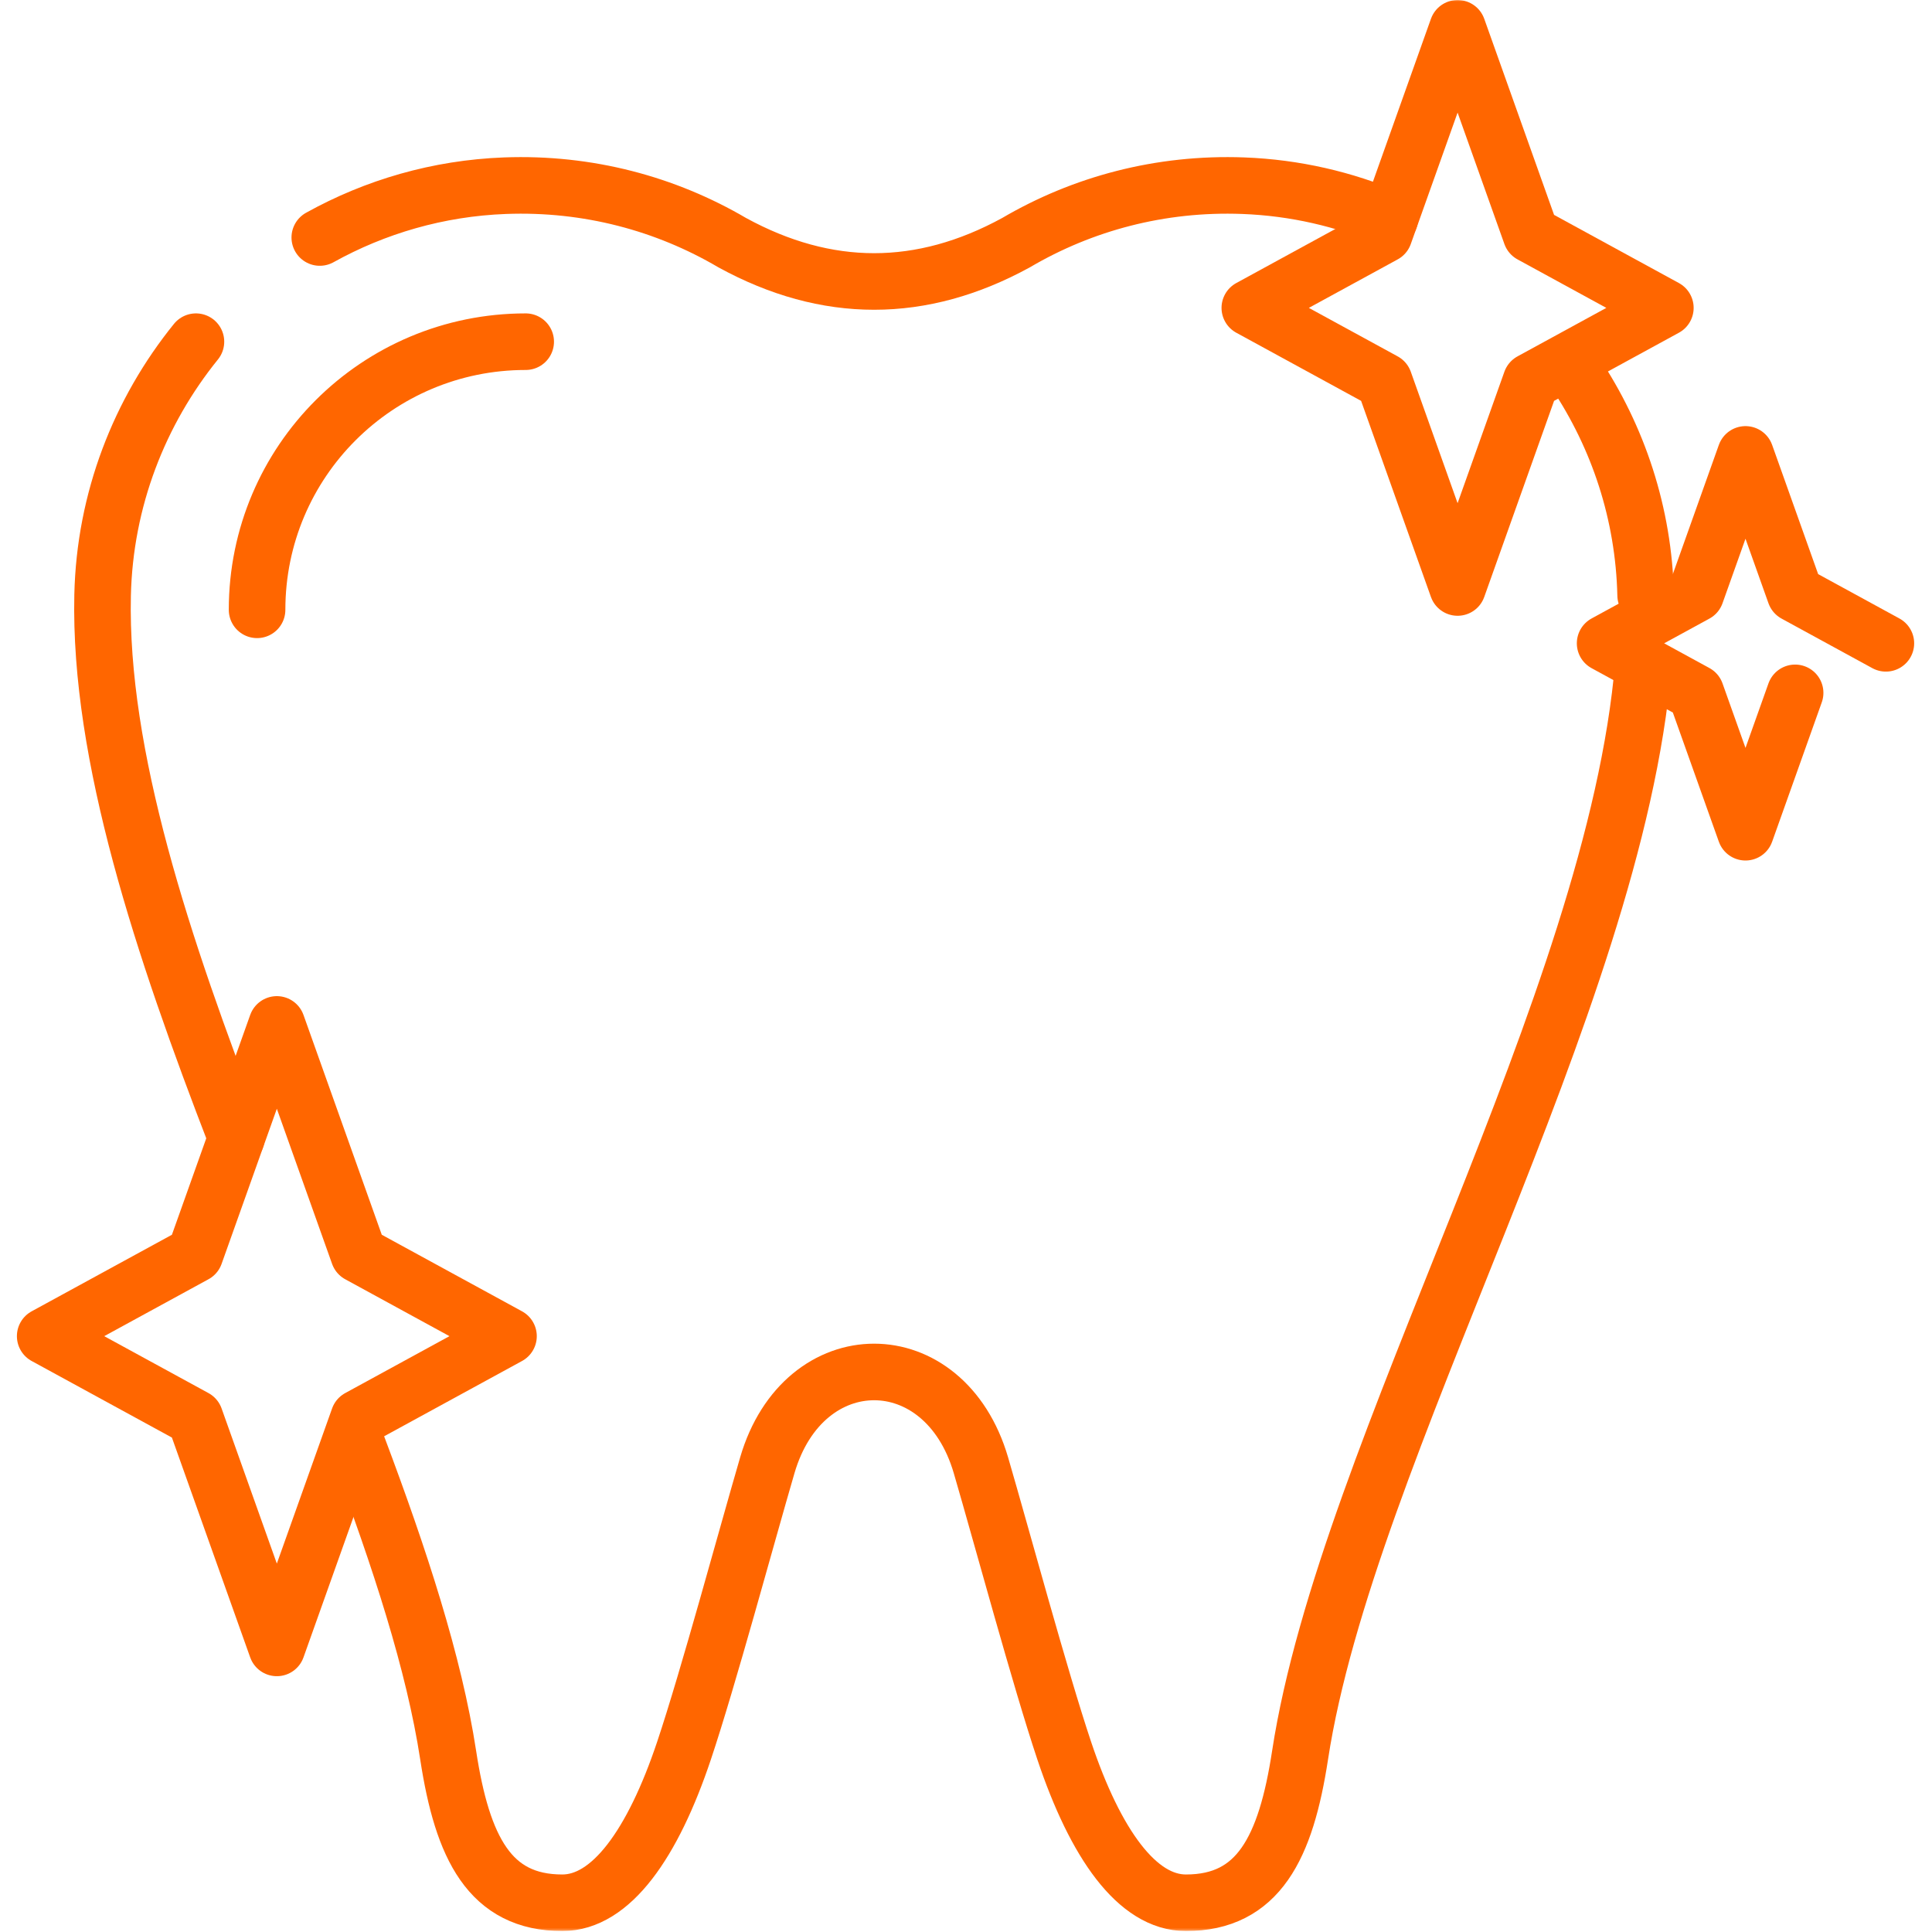 <?xml version="1.0" encoding="UTF-8"?> <svg xmlns="http://www.w3.org/2000/svg" width="683" height="683" viewBox="0 0 683 683" fill="none"><g clip-path="url(#clip0_513_117)"><mask id="mask0_513_117" style="mask-type:luminance" maskUnits="userSpaceOnUse" x="0" y="0" width="683" height="683"><path d="M0 -0H682.667V682.667H0V-0Z" fill="white"></path></mask><g mask="url(#mask0_513_117)"><path d="M69.269 120.792C49.287 145.501 37.026 176.672 36.273 210.434C35.009 267.01 57.423 334.596 83.575 402.282" stroke="#FF6600" stroke-width="20" stroke-miterlimit="10" stroke-linecap="round" stroke-linejoin="round"></path><path d="M491.33 77.27C475.287 70.416 457.818 66.336 439.53 65.646C410.156 64.541 382.61 72.025 359.179 85.79C325.739 104.077 292.299 104.077 258.859 85.79C235.427 72.025 207.882 64.541 178.507 65.646C154.886 66.536 132.632 73.084 113.05 83.96" stroke="#FF6600" stroke-width="20" stroke-miterlimit="10" stroke-linecap="round" stroke-linejoin="round"></path><path d="M581.765 210.435C581.12 181.523 572.036 154.515 556.895 131.833" stroke="#FF6600" stroke-width="20" stroke-miterlimit="10" stroke-linecap="round" stroke-linejoin="round"></path><path d="M126.526 511.51C141.324 550.837 153.466 587.99 158.441 620.502C163.462 653.315 173.189 672.666 198.788 672.666C216.03 672.666 230.762 651.871 241.809 618.907C250.342 593.443 263.888 543.222 271.261 517.998C284.117 474.019 333.921 474.021 346.777 517.998C354.15 543.222 367.696 593.443 376.229 618.907C387.276 651.871 402.008 672.666 419.25 672.666C444.849 672.666 454.577 653.315 459.598 620.502C476.056 512.951 570.936 354.614 580.96 234.803" stroke="#FF6600" stroke-width="20" stroke-miterlimit="10" stroke-linecap="round" stroke-linejoin="round"></path><path d="M185.845 120.793C133.354 120.793 90.881 163.187 90.881 215.581" stroke="#FF6600" stroke-width="20" stroke-miterlimit="10" stroke-linecap="round"></path><path d="M515.287 10L541.256 82.921L588.739 108.844L541.256 134.764L515.287 207.687L489.318 134.764L441.835 108.844L489.318 82.921L515.287 10Z" stroke="#FF6600" stroke-width="20" stroke-miterlimit="10" stroke-linecap="round" stroke-linejoin="round"></path><path d="M634.612 244.939L617.066 294.207L599.52 244.939L567.44 227.425L599.52 209.912L617.066 160.643L634.612 209.912L666.694 227.425" stroke="#FF6600" stroke-width="20" stroke-miterlimit="10" stroke-linecap="round" stroke-linejoin="round"></path><path d="M97.869 362.155L126.824 443.46L179.764 472.359L126.824 501.26L97.869 582.565L68.915 501.26L15.975 472.359L68.915 443.46L97.869 362.155Z" stroke="#FF6600" stroke-width="20" stroke-miterlimit="10" stroke-linecap="round" stroke-linejoin="round"></path></g></g><defs><clipPath id="clip0_513_117"><rect width="682.667" height="682.667" fill="white"></rect></clipPath></defs></svg> 